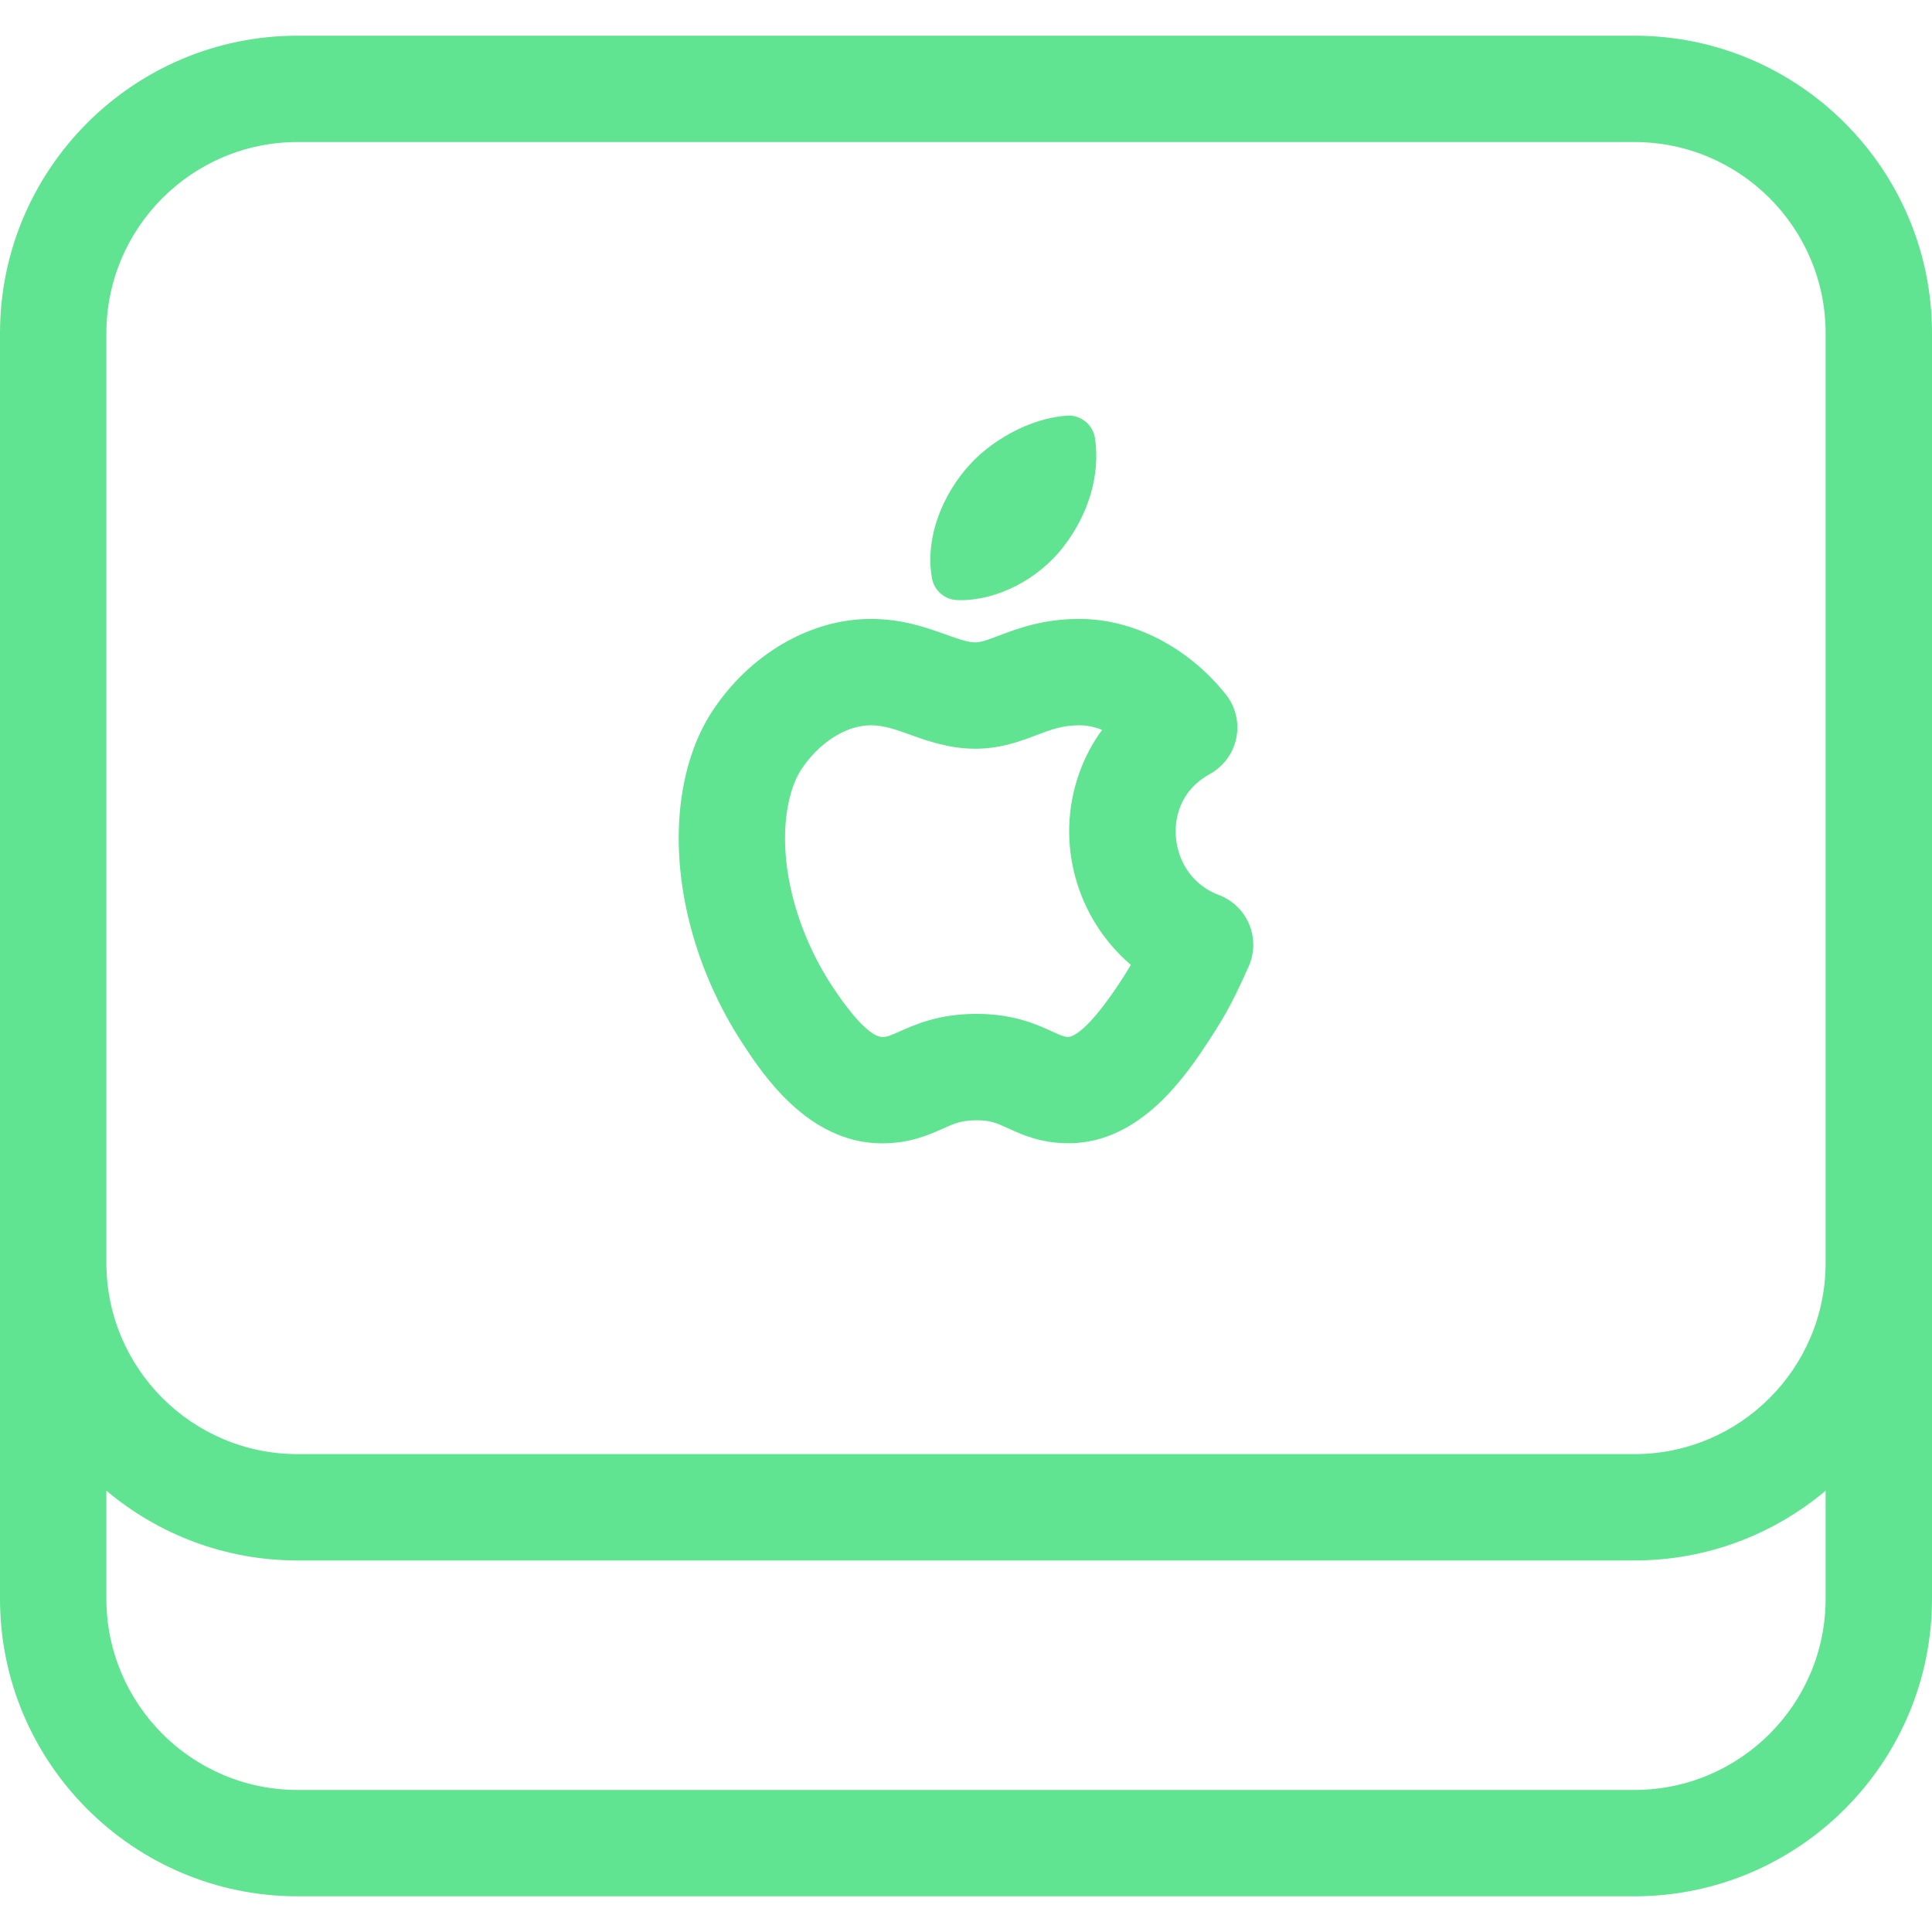 <svg width="59" height="59" viewBox="0 0 59 59" fill="none" xmlns="http://www.w3.org/2000/svg">
<path d="M49.914 1.09H9.086C4.076 1.09 0 5.165 0 10.175V35.093V38.568V48.825C0 53.834 4.076 57.91 9.086 57.91H49.914C54.924 57.91 59 53.834 59 48.825V38.568V35.093V10.175C59 5.165 54.924 1.09 49.914 1.09ZM3.249 10.175C3.249 6.957 5.867 4.338 9.086 4.338H49.914C53.133 4.338 55.751 6.957 55.751 10.175V35.093V38.568C55.751 41.787 53.133 44.406 49.914 44.406H9.086C5.867 44.406 3.249 41.787 3.249 38.568V35.093V10.175ZM49.914 54.662H9.086C5.867 54.662 3.249 52.043 3.249 48.825V45.524C4.829 46.852 6.865 47.654 9.086 47.654H49.914C52.135 47.654 54.171 46.852 55.751 45.524V48.825C55.752 52.043 53.133 54.662 49.914 54.662Z" fill="#61E492"/>
<path d="M29.234 18.326C29.267 18.328 29.3 18.328 29.333 18.328C30.471 18.328 31.701 17.692 32.467 16.709C33.249 15.705 33.604 14.493 33.44 13.384C33.377 12.964 33.001 12.664 32.579 12.693C31.471 12.771 30.219 13.441 29.464 14.361C28.641 15.364 28.266 16.598 28.461 17.661C28.53 18.038 28.852 18.314 29.234 18.326Z" fill="#61E492"/>
<path d="M26.905 34.916L26.946 34.916C27.788 34.916 28.372 34.655 28.798 34.464C29.15 34.307 29.362 34.213 29.825 34.211C30.25 34.211 30.438 34.297 30.78 34.454C31.203 34.648 31.78 34.913 32.627 34.913L32.664 34.913C34.869 34.894 36.258 32.782 36.928 31.763C37.493 30.899 37.717 30.438 38.131 29.517C38.314 29.108 38.321 28.642 38.149 28.228C37.977 27.814 37.641 27.49 37.222 27.332C36.053 26.891 35.688 25.62 36.021 24.694C36.182 24.243 36.494 23.888 36.947 23.638C37.366 23.407 37.663 23.002 37.756 22.532C37.849 22.061 37.73 21.574 37.43 21.2C36.276 19.76 34.607 18.901 32.966 18.901C31.849 18.901 31.069 19.197 30.499 19.413C30.145 19.547 29.953 19.617 29.784 19.617C29.555 19.617 29.262 19.512 28.892 19.38C28.297 19.166 27.556 18.901 26.592 18.901C24.734 18.901 22.872 19.992 21.731 21.751C21.302 22.415 21.005 23.218 20.846 24.14C20.428 26.594 21.119 29.495 22.698 31.899C23.288 32.796 24.669 34.897 26.905 34.916ZM24.048 24.688C24.13 24.209 24.273 23.803 24.459 23.515C24.997 22.686 25.835 22.149 26.593 22.149C26.992 22.149 27.348 22.277 27.797 22.438C28.329 22.628 28.991 22.865 29.785 22.865C30.557 22.865 31.163 22.635 31.651 22.45C32.094 22.282 32.445 22.149 32.967 22.149C33.191 22.149 33.425 22.198 33.657 22.289C33.366 22.684 33.133 23.122 32.963 23.597C32.194 25.734 32.893 28.07 34.535 29.465C34.443 29.621 34.34 29.787 34.212 29.983C33.161 31.58 32.715 31.664 32.627 31.665C32.501 31.665 32.432 31.638 32.135 31.502C31.667 31.287 30.959 30.962 29.826 30.962L29.792 30.962C28.662 30.968 27.947 31.287 27.474 31.498C27.162 31.638 27.082 31.668 26.946 31.668H26.935C26.784 31.666 26.332 31.512 25.413 30.116C24.292 28.407 23.769 26.326 24.048 24.688Z" fill="#61E492"/>
</svg>
